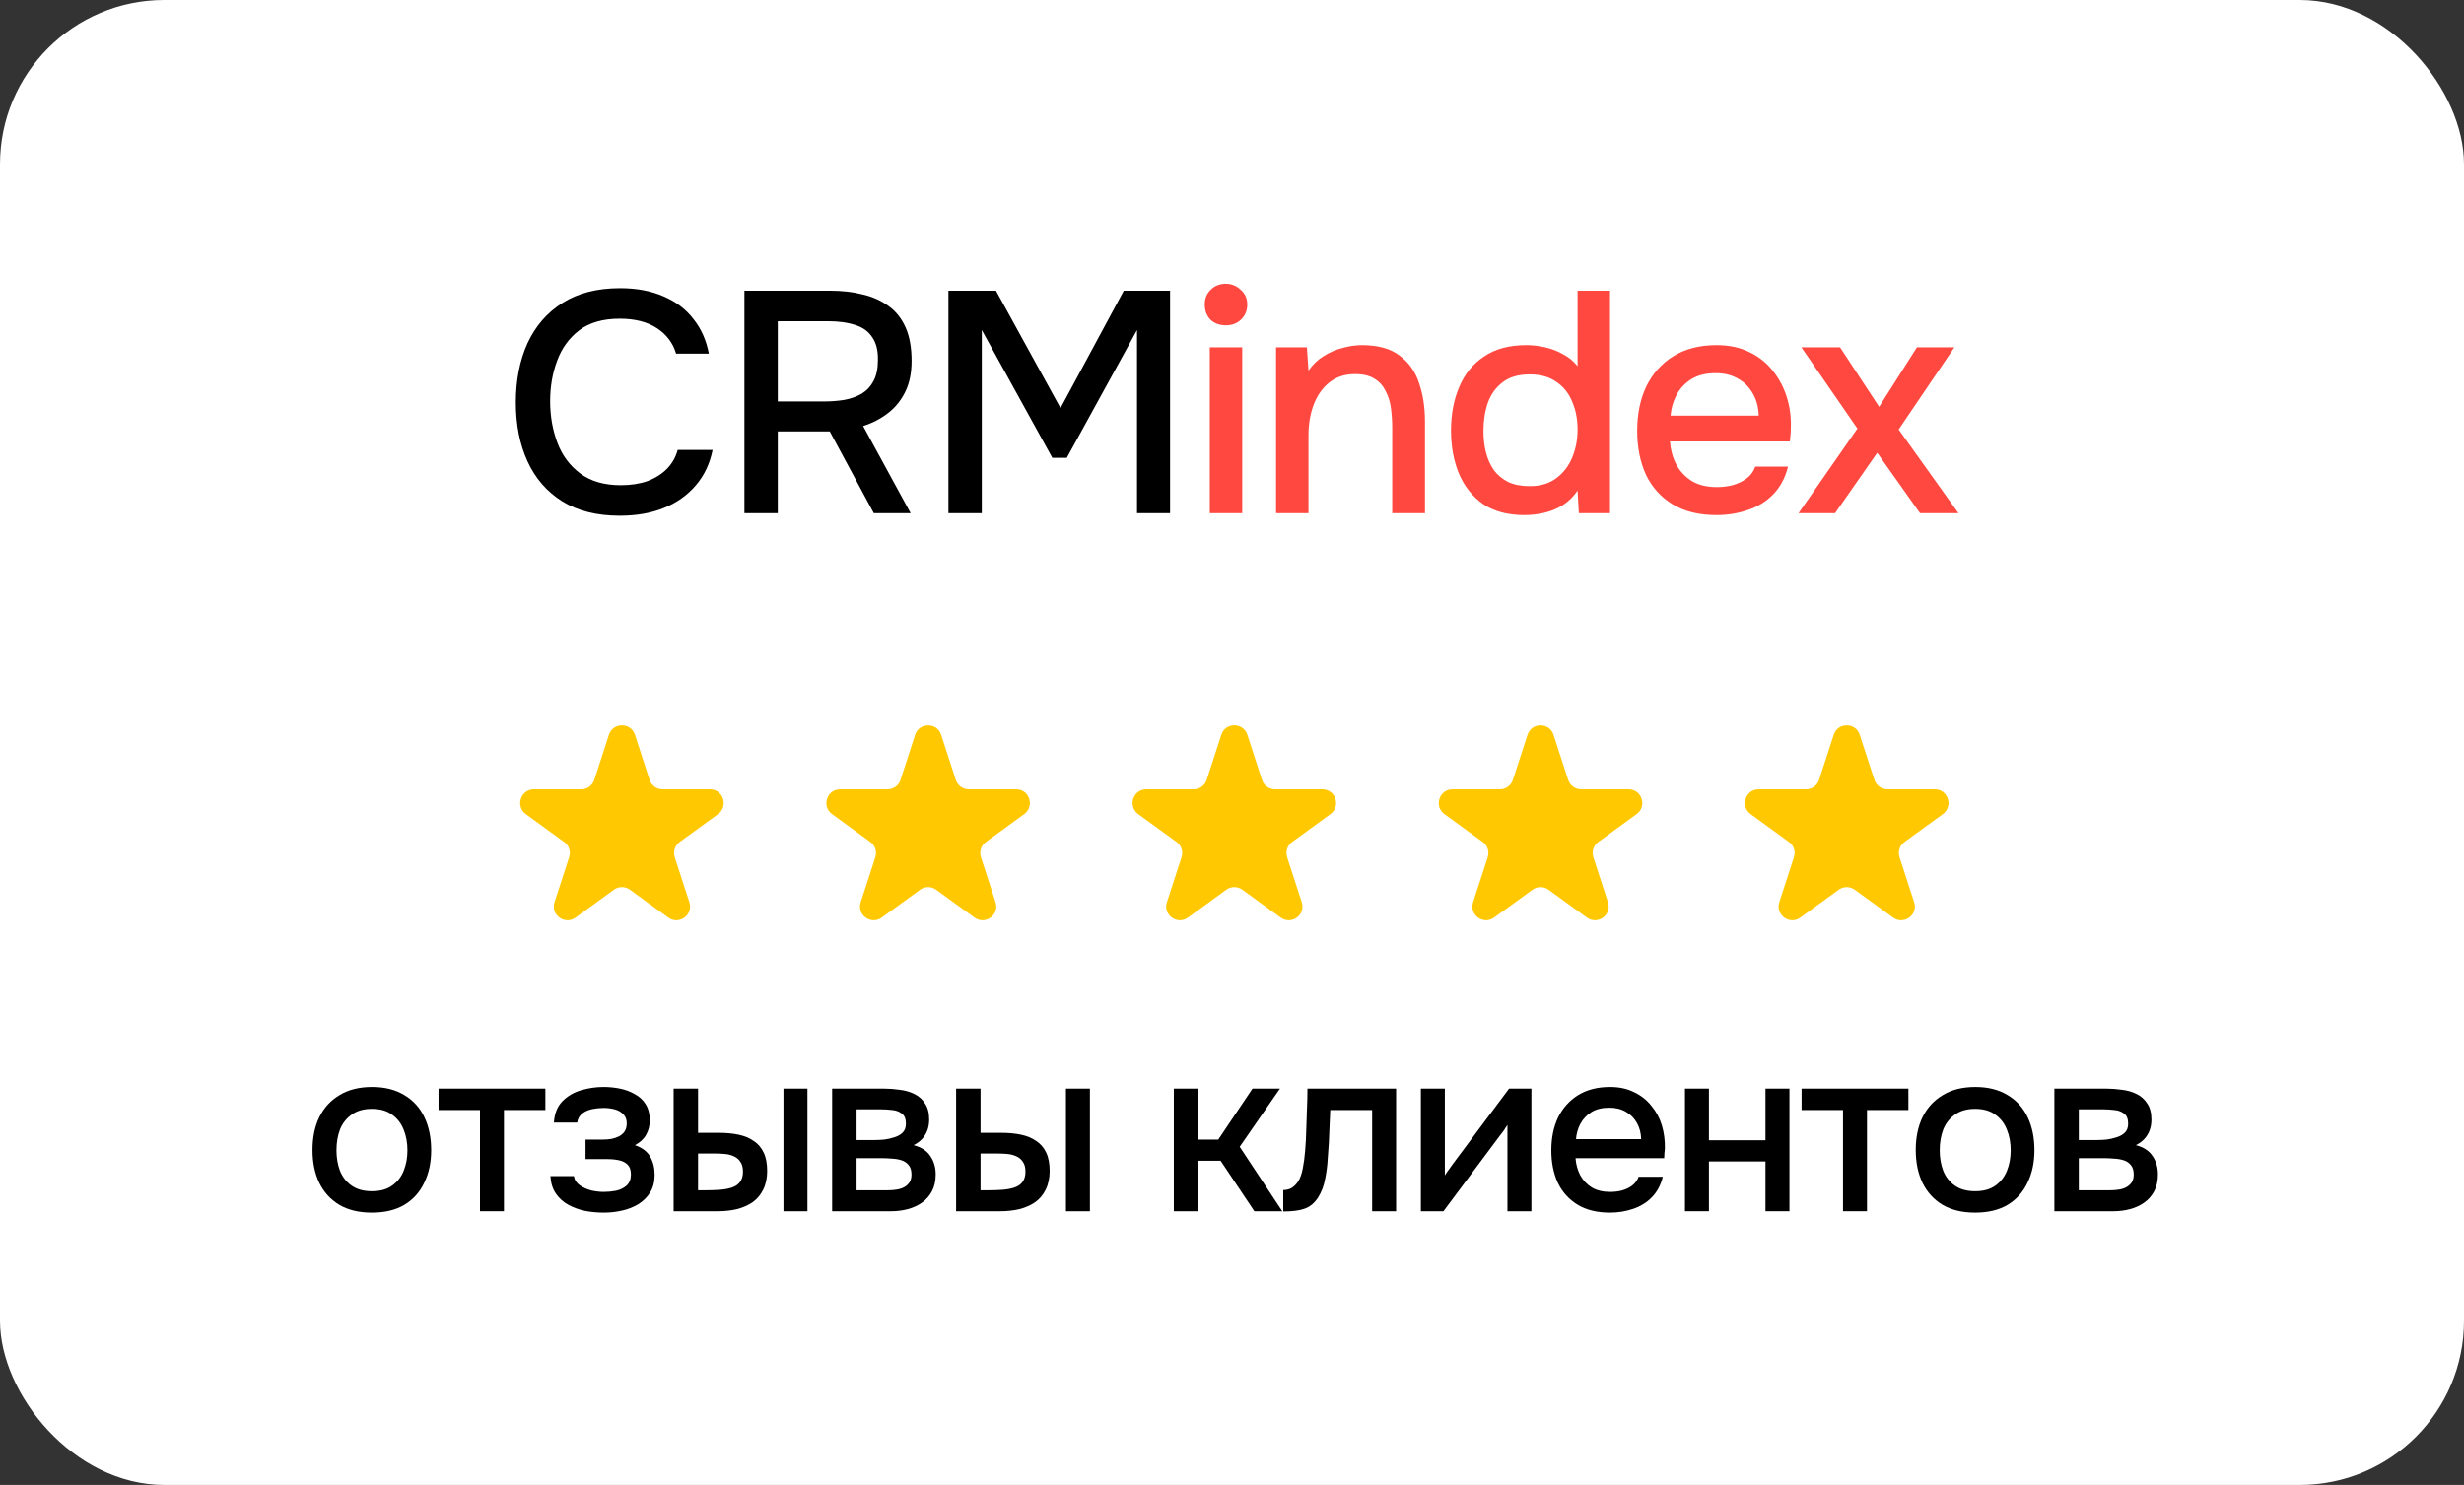 <?xml version="1.0" encoding="UTF-8"?> <svg xmlns="http://www.w3.org/2000/svg" width="360" height="217" viewBox="0 0 360 217" fill="none"><rect x="0" y="0" width="360" height="217" fill="#333333" stroke="none"/><rect width="360" height="217" rx="24" fill="white"></rect><path d="M90.545 75.368C87.203 75.368 84.397 74.663 82.127 73.252C79.889 71.841 78.202 69.894 77.067 67.41C75.933 64.926 75.365 62.059 75.365 58.808C75.365 55.557 75.933 52.675 77.067 50.16C78.233 47.645 79.935 45.683 82.173 44.272C84.443 42.831 87.249 42.11 90.591 42.11C93.014 42.11 95.13 42.509 96.939 43.306C98.749 44.073 100.205 45.177 101.309 46.618C102.444 48.029 103.195 49.715 103.563 51.678H98.779C98.319 50.114 97.384 48.872 95.973 47.952C94.563 47.032 92.753 46.572 90.545 46.572C88.092 46.572 86.114 47.139 84.611 48.274C83.139 49.409 82.066 50.896 81.391 52.736C80.717 54.545 80.379 56.508 80.379 58.624C80.379 60.801 80.732 62.825 81.437 64.696C82.143 66.567 83.262 68.069 84.795 69.204C86.329 70.339 88.291 70.906 90.683 70.906C92.155 70.906 93.459 70.707 94.593 70.308C95.728 69.879 96.679 69.281 97.445 68.514C98.212 67.717 98.733 66.797 99.009 65.754H104.115C103.717 67.747 102.904 69.465 101.677 70.906C100.451 72.347 98.902 73.451 97.031 74.218C95.161 74.985 92.999 75.368 90.545 75.368Z" fill="black"></path><path d="M108.763 75V42.478H121.275C123.023 42.478 124.617 42.662 126.059 43.03C127.5 43.367 128.757 43.935 129.831 44.732C130.904 45.499 131.732 46.541 132.315 47.86C132.897 49.179 133.189 50.804 133.189 52.736C133.189 54.484 132.882 55.987 132.269 57.244C131.655 58.501 130.812 59.544 129.739 60.372C128.665 61.2 127.454 61.829 126.105 62.258L133.051 75H127.669L121.229 63.04H113.639V75H108.763ZM113.639 58.67H120.263C121.367 58.67 122.394 58.593 123.345 58.44C124.326 58.256 125.185 57.949 125.921 57.52C126.657 57.06 127.224 56.447 127.623 55.68C128.052 54.883 128.267 53.871 128.267 52.644C128.297 51.233 128.021 50.114 127.439 49.286C126.887 48.427 126.059 47.829 124.955 47.492C123.851 47.124 122.517 46.94 120.953 46.94H113.639V58.67Z" fill="black"></path><path d="M138.569 75V42.478H145.515L154.945 59.636L164.191 42.478H170.953V75H166.123V48.228L155.865 66.904H153.749L143.445 48.228V75H138.569Z" fill="black"></path><path d="M176.755 75V50.758H181.493V75H176.755ZM179.101 47.538C178.181 47.538 177.429 47.262 176.847 46.71C176.295 46.127 176.019 45.391 176.019 44.502C176.019 43.613 176.31 42.892 176.893 42.34C177.475 41.757 178.211 41.466 179.101 41.466C179.929 41.466 180.649 41.757 181.263 42.34C181.907 42.892 182.229 43.613 182.229 44.502C182.229 45.391 181.922 46.127 181.309 46.71C180.726 47.262 179.99 47.538 179.101 47.538Z" fill="#FF4940"></path><path d="M186.436 75V50.758H190.944L191.174 54.162C191.788 53.273 192.524 52.567 193.382 52.046C194.241 51.494 195.161 51.095 196.142 50.85C197.124 50.574 198.074 50.436 198.994 50.436C201.325 50.436 203.15 50.942 204.468 51.954C205.818 52.935 206.768 54.269 207.32 55.956C207.903 57.612 208.194 59.498 208.194 61.614V75H203.41V62.58C203.41 61.599 203.349 60.633 203.226 59.682C203.104 58.731 202.843 57.888 202.444 57.152C202.076 56.385 201.54 55.787 200.834 55.358C200.129 54.898 199.178 54.668 197.982 54.668C196.51 54.668 195.268 55.067 194.256 55.864C193.244 56.661 192.478 57.735 191.956 59.084C191.435 60.433 191.174 61.951 191.174 63.638V75H186.436Z" fill="#FF4940"></path><path d="M222.717 75.276C220.294 75.276 218.285 74.739 216.691 73.666C215.127 72.562 213.946 71.075 213.149 69.204C212.382 67.333 211.999 65.233 211.999 62.902C211.999 60.541 212.397 58.425 213.195 56.554C213.992 54.653 215.203 53.165 216.829 52.092C218.454 50.988 220.509 50.436 222.993 50.436C223.913 50.436 224.833 50.543 225.753 50.758C226.703 50.973 227.577 51.31 228.375 51.77C229.203 52.199 229.908 52.782 230.491 53.518V42.478H235.229V75H230.675L230.491 71.688C229.939 72.516 229.249 73.206 228.421 73.758C227.623 74.279 226.734 74.663 225.753 74.908C224.771 75.153 223.759 75.276 222.717 75.276ZM223.499 71.044C225.063 71.044 226.351 70.661 227.363 69.894C228.405 69.127 229.187 68.115 229.709 66.858C230.23 65.601 230.491 64.236 230.491 62.764C230.491 61.261 230.23 59.912 229.709 58.716C229.218 57.489 228.451 56.523 227.409 55.818C226.397 55.082 225.093 54.714 223.499 54.714C221.843 54.714 220.524 55.097 219.543 55.864C218.561 56.6 217.841 57.597 217.381 58.854C216.951 60.111 216.737 61.491 216.737 62.994C216.737 64.098 216.859 65.141 217.105 66.122C217.35 67.073 217.733 67.931 218.255 68.698C218.807 69.434 219.512 70.017 220.371 70.446C221.229 70.845 222.272 71.044 223.499 71.044Z" fill="#FF4940"></path><path d="M250.792 75.276C248.246 75.276 246.115 74.755 244.398 73.712C242.68 72.669 241.377 71.228 240.488 69.388C239.629 67.517 239.2 65.371 239.2 62.948C239.2 60.495 239.644 58.333 240.534 56.462C241.454 54.591 242.772 53.119 244.49 52.046C246.238 50.973 248.338 50.436 250.792 50.436C252.662 50.436 254.288 50.789 255.668 51.494C257.048 52.169 258.182 53.089 259.072 54.254C259.992 55.419 260.666 56.723 261.096 58.164C261.525 59.575 261.709 61.047 261.648 62.58C261.648 62.917 261.632 63.239 261.602 63.546C261.571 63.853 261.54 64.175 261.51 64.512H243.984C244.076 65.739 244.382 66.858 244.904 67.87C245.456 68.882 246.222 69.695 247.204 70.308C248.185 70.891 249.396 71.182 250.838 71.182C251.635 71.182 252.402 71.09 253.138 70.906C253.904 70.691 254.579 70.369 255.162 69.94C255.775 69.48 256.204 68.897 256.45 68.192H261.234C260.835 69.817 260.114 71.167 259.072 72.24C258.06 73.283 256.818 74.049 255.346 74.54C253.904 75.031 252.386 75.276 250.792 75.276ZM244.076 60.74H256.956C256.925 59.544 256.649 58.486 256.128 57.566C255.606 56.615 254.886 55.879 253.966 55.358C253.046 54.806 251.942 54.53 250.654 54.53C249.243 54.53 248.062 54.821 247.112 55.404C246.192 55.987 245.471 56.753 244.95 57.704C244.459 58.624 244.168 59.636 244.076 60.74Z" fill="#FF4940"></path><path d="M262.772 75L271.374 62.626L263.186 50.758H268.844L274.548 59.452L280.068 50.758H285.542L277.4 62.764L286.14 75H280.528L274.272 66.168L268.108 75H262.772Z" fill="#FF4940"></path><path d="M54.328 177.204C52.469 177.204 50.894 176.83 49.602 176.082C48.31 175.311 47.324 174.235 46.644 172.852C45.987 171.469 45.658 169.871 45.658 168.058C45.658 166.222 45.987 164.624 46.644 163.264C47.324 161.881 48.31 160.805 49.602 160.034C50.894 159.241 52.481 158.844 54.362 158.844C56.221 158.844 57.796 159.241 59.088 160.034C60.38 160.805 61.355 161.881 62.012 163.264C62.669 164.647 62.998 166.256 62.998 168.092C62.998 169.883 62.658 171.469 61.978 172.852C61.321 174.235 60.346 175.311 59.054 176.082C57.785 176.83 56.209 177.204 54.328 177.204ZM54.328 174.076C55.552 174.076 56.538 173.804 57.286 173.26C58.057 172.716 58.623 171.991 58.986 171.084C59.349 170.177 59.53 169.18 59.53 168.092C59.53 167.004 59.349 166.007 58.986 165.1C58.623 164.171 58.057 163.434 57.286 162.89C56.538 162.323 55.552 162.04 54.328 162.04C53.127 162.04 52.141 162.323 51.37 162.89C50.599 163.434 50.033 164.159 49.67 165.066C49.33 165.973 49.16 166.981 49.16 168.092C49.16 169.18 49.33 170.177 49.67 171.084C50.033 171.991 50.599 172.716 51.37 173.26C52.141 173.804 53.127 174.076 54.328 174.076Z" fill="black"></path><path d="M70.128 177V162.21H64.076V159.082H79.682V162.21H73.63V177H70.128Z" fill="black"></path><path d="M88.235 177.204C87.329 177.204 86.433 177.125 85.549 176.966C84.665 176.785 83.838 176.49 83.067 176.082C82.319 175.674 81.707 175.13 81.231 174.45C80.755 173.77 80.483 172.909 80.415 171.866H83.849C83.94 172.433 84.235 172.886 84.733 173.226C85.232 173.566 85.799 173.815 86.433 173.974C87.068 174.11 87.657 174.178 88.201 174.178C88.791 174.178 89.391 174.121 90.003 174.008C90.615 173.872 91.125 173.623 91.533 173.26C91.964 172.875 92.179 172.331 92.179 171.628C92.179 170.993 92.021 170.517 91.703 170.2C91.386 169.883 90.967 169.667 90.445 169.554C89.924 169.441 89.346 169.384 88.711 169.384H85.549V166.528H88.099C88.53 166.528 88.949 166.494 89.357 166.426C89.765 166.335 90.128 166.211 90.445 166.052C90.785 165.871 91.057 165.633 91.261 165.338C91.465 165.021 91.567 164.624 91.567 164.148C91.567 163.581 91.397 163.139 91.057 162.822C90.74 162.482 90.321 162.244 89.799 162.108C89.278 161.972 88.745 161.904 88.201 161.904C87.657 161.904 87.102 161.961 86.535 162.074C85.969 162.187 85.481 162.403 85.073 162.72C84.665 163.037 84.416 163.479 84.325 164.046H80.925C81.016 162.731 81.424 161.7 82.149 160.952C82.897 160.181 83.815 159.637 84.903 159.32C85.991 159.003 87.079 158.844 88.167 158.844C88.983 158.844 89.788 158.923 90.581 159.082C91.375 159.241 92.1 159.513 92.757 159.898C93.437 160.261 93.97 160.759 94.355 161.394C94.741 162.029 94.933 162.811 94.933 163.74C94.933 164.511 94.752 165.213 94.389 165.848C94.049 166.46 93.505 166.959 92.757 167.344C93.823 167.707 94.571 168.273 95.001 169.044C95.432 169.792 95.647 170.676 95.647 171.696C95.647 172.693 95.432 173.543 95.001 174.246C94.571 174.926 94.004 175.493 93.301 175.946C92.599 176.377 91.805 176.694 90.921 176.898C90.037 177.102 89.142 177.204 88.235 177.204Z" fill="black"></path><path d="M98.419 177V159.082H101.989V165.542H105.015C106.081 165.542 107.044 165.633 107.905 165.814C108.767 165.995 109.503 166.301 110.115 166.732C110.75 167.14 111.237 167.707 111.577 168.432C111.917 169.135 112.087 170.03 112.087 171.118C112.087 172.161 111.895 173.067 111.509 173.838C111.147 174.586 110.637 175.198 109.979 175.674C109.322 176.127 108.551 176.467 107.667 176.694C106.806 176.898 105.877 177 104.879 177H98.419ZM101.989 173.94H103.077C103.803 173.94 104.483 173.917 105.117 173.872C105.775 173.827 106.353 173.725 106.851 173.566C107.373 173.407 107.781 173.147 108.075 172.784C108.393 172.399 108.551 171.877 108.551 171.22C108.551 170.608 108.427 170.132 108.177 169.792C107.951 169.429 107.633 169.157 107.225 168.976C106.84 168.795 106.409 168.681 105.933 168.636C105.457 168.591 104.981 168.568 104.505 168.568H101.989V173.94ZM114.467 177V159.082H117.969V177H114.467Z" fill="black"></path><path d="M121.579 177V159.082H129.127C129.898 159.082 130.668 159.139 131.439 159.252C132.232 159.343 132.946 159.547 133.581 159.864C134.238 160.181 134.76 160.646 135.145 161.258C135.553 161.847 135.757 162.629 135.757 163.604C135.757 164.193 135.666 164.726 135.485 165.202C135.304 165.678 135.043 166.097 134.703 166.46C134.386 166.8 133.978 167.095 133.479 167.344C134.612 167.639 135.428 168.171 135.927 168.942C136.448 169.69 136.709 170.585 136.709 171.628C136.709 172.58 136.528 173.396 136.165 174.076C135.802 174.756 135.315 175.311 134.703 175.742C134.091 176.173 133.4 176.49 132.629 176.694C131.858 176.898 131.065 177 130.249 177H121.579ZM125.149 173.94H129.637C130.272 173.94 130.85 173.883 131.371 173.77C131.915 173.634 132.346 173.396 132.663 173.056C133.003 172.716 133.173 172.251 133.173 171.662C133.173 171.05 133.037 170.585 132.765 170.268C132.493 169.928 132.142 169.69 131.711 169.554C131.28 169.418 130.816 169.339 130.317 169.316C129.818 169.271 129.331 169.248 128.855 169.248H125.149V173.94ZM125.149 166.596H127.801C128.209 166.596 128.674 166.573 129.195 166.528C129.716 166.46 130.215 166.347 130.691 166.188C131.19 166.029 131.586 165.803 131.881 165.508C132.198 165.191 132.357 164.76 132.357 164.216C132.357 163.491 132.153 162.992 131.745 162.72C131.36 162.425 130.895 162.255 130.351 162.21C129.807 162.142 129.274 162.108 128.753 162.108H125.149V166.596Z" fill="black"></path><path d="M139.692 177V159.082H143.262V165.542H146.288C147.353 165.542 148.317 165.633 149.178 165.814C150.039 165.995 150.776 166.301 151.388 166.732C152.023 167.14 152.51 167.707 152.85 168.432C153.19 169.135 153.36 170.03 153.36 171.118C153.36 172.161 153.167 173.067 152.782 173.838C152.419 174.586 151.909 175.198 151.252 175.674C150.595 176.127 149.824 176.467 148.94 176.694C148.079 176.898 147.149 177 146.152 177H139.692ZM143.262 173.94H144.35C145.075 173.94 145.755 173.917 146.39 173.872C147.047 173.827 147.625 173.725 148.124 173.566C148.645 173.407 149.053 173.147 149.348 172.784C149.665 172.399 149.824 171.877 149.824 171.22C149.824 170.608 149.699 170.132 149.45 169.792C149.223 169.429 148.906 169.157 148.498 168.976C148.113 168.795 147.682 168.681 147.206 168.636C146.73 168.591 146.254 168.568 145.778 168.568H143.262V173.94ZM155.74 177V159.082H159.242V177H155.74Z" fill="black"></path><path d="M171.502 177V159.082H175.004V166.528H177.996L182.994 159.082H187.006L181.124 167.582L187.346 177H183.266L178.336 169.622H175.004V177H171.502Z" fill="black"></path><path d="M187.487 177.034V173.906C187.963 173.906 188.371 173.804 188.711 173.6C189.073 173.373 189.391 173.056 189.663 172.648C189.957 172.195 190.184 171.56 190.343 170.744C190.501 169.928 190.615 169.078 190.683 168.194C190.773 167.129 190.83 166.075 190.853 165.032C190.898 163.989 190.932 162.969 190.955 161.972C191 160.975 191.023 160.011 191.023 159.082H203.977V177H200.475V162.21H194.355C194.332 162.958 194.298 163.74 194.253 164.556C194.23 165.372 194.196 166.188 194.151 167.004C194.105 167.797 194.049 168.591 193.981 169.384C193.935 170.291 193.811 171.254 193.607 172.274C193.425 173.294 193.074 174.212 192.553 175.028C192.031 175.821 191.385 176.354 190.615 176.626C189.867 176.898 188.824 177.034 187.487 177.034Z" fill="black"></path><path d="M207.595 177V159.082H211.097V171.764C211.256 171.492 211.46 171.197 211.709 170.88C211.959 170.54 212.151 170.268 212.287 170.064L220.481 159.082H223.745V177H220.243V164.386C220.062 164.681 219.869 164.975 219.665 165.27C219.461 165.542 219.268 165.791 219.087 166.018L210.893 177H207.595Z" fill="black"></path><path d="M235.223 177.204C233.342 177.204 231.766 176.819 230.497 176.048C229.228 175.277 228.264 174.212 227.607 172.852C226.972 171.469 226.655 169.883 226.655 168.092C226.655 166.279 226.984 164.681 227.641 163.298C228.321 161.915 229.296 160.827 230.565 160.034C231.857 159.241 233.41 158.844 235.223 158.844C236.56 158.844 237.728 159.093 238.725 159.592C239.745 160.068 240.595 160.737 241.275 161.598C241.978 162.437 242.488 163.389 242.805 164.454C243.122 165.519 243.27 166.641 243.247 167.82C243.224 168.069 243.202 168.307 243.179 168.534C243.179 168.761 243.168 168.999 243.145 169.248H230.191C230.259 170.155 230.486 170.982 230.871 171.73C231.279 172.478 231.846 173.079 232.571 173.532C233.296 173.963 234.192 174.178 235.257 174.178C235.846 174.178 236.413 174.11 236.957 173.974C237.524 173.815 238.022 173.577 238.453 173.26C238.906 172.92 239.224 172.489 239.405 171.968H242.941C242.646 173.169 242.114 174.167 241.343 174.96C240.595 175.731 239.677 176.297 238.589 176.66C237.524 177.023 236.402 177.204 235.223 177.204ZM230.259 166.46H239.779C239.756 165.576 239.552 164.794 239.167 164.114C238.782 163.411 238.249 162.867 237.569 162.482C236.889 162.074 236.073 161.87 235.121 161.87C234.078 161.87 233.206 162.085 232.503 162.516C231.823 162.947 231.29 163.513 230.905 164.216C230.542 164.896 230.327 165.644 230.259 166.46Z" fill="black"></path><path d="M246.179 177V159.082H249.681V166.63H257.943V159.082H261.445V177H257.943V169.724H249.681V177H246.179Z" fill="black"></path><path d="M269.271 177V162.21H263.219V159.082H278.825V162.21H272.773V177H269.271Z" fill="black"></path><path d="M288.568 177.204C286.71 177.204 285.134 176.83 283.842 176.082C282.55 175.311 281.564 174.235 280.884 172.852C280.227 171.469 279.898 169.871 279.898 168.058C279.898 166.222 280.227 164.624 280.884 163.264C281.564 161.881 282.55 160.805 283.842 160.034C285.134 159.241 286.721 158.844 288.602 158.844C290.461 158.844 292.036 159.241 293.328 160.034C294.62 160.805 295.595 161.881 296.252 163.264C296.91 164.647 297.238 166.256 297.238 168.092C297.238 169.883 296.898 171.469 296.218 172.852C295.561 174.235 294.586 175.311 293.294 176.082C292.025 176.83 290.45 177.204 288.568 177.204ZM288.568 174.076C289.792 174.076 290.778 173.804 291.526 173.26C292.297 172.716 292.864 171.991 293.226 171.084C293.589 170.177 293.77 169.18 293.77 168.092C293.77 167.004 293.589 166.007 293.226 165.1C292.864 164.171 292.297 163.434 291.526 162.89C290.778 162.323 289.792 162.04 288.568 162.04C287.367 162.04 286.381 162.323 285.61 162.89C284.84 163.434 284.273 164.159 283.91 165.066C283.57 165.973 283.4 166.981 283.4 168.092C283.4 169.18 283.57 170.177 283.91 171.084C284.273 171.991 284.84 172.716 285.61 173.26C286.381 173.804 287.367 174.076 288.568 174.076Z" fill="black"></path><path d="M300.152 177V159.082H307.7C308.471 159.082 309.242 159.139 310.012 159.252C310.806 159.343 311.52 159.547 312.154 159.864C312.812 160.181 313.333 160.646 313.718 161.258C314.126 161.847 314.33 162.629 314.33 163.604C314.33 164.193 314.24 164.726 314.058 165.202C313.877 165.678 313.616 166.097 313.276 166.46C312.959 166.8 312.551 167.095 312.052 167.344C313.186 167.639 314.002 168.171 314.5 168.942C315.022 169.69 315.282 170.585 315.282 171.628C315.282 172.58 315.101 173.396 314.738 174.076C314.376 174.756 313.888 175.311 313.276 175.742C312.664 176.173 311.973 176.49 311.202 176.694C310.432 176.898 309.638 177 308.822 177H300.152ZM303.722 173.94H308.21C308.845 173.94 309.423 173.883 309.944 173.77C310.488 173.634 310.919 173.396 311.236 173.056C311.576 172.716 311.746 172.251 311.746 171.662C311.746 171.05 311.61 170.585 311.338 170.268C311.066 169.928 310.715 169.69 310.284 169.554C309.854 169.418 309.389 169.339 308.89 169.316C308.392 169.271 307.904 169.248 307.428 169.248H303.722V173.94ZM303.722 166.596H306.374C306.782 166.596 307.247 166.573 307.768 166.528C308.29 166.46 308.788 166.347 309.264 166.188C309.763 166.029 310.16 165.803 310.454 165.508C310.772 165.191 310.93 164.76 310.93 164.216C310.93 163.491 310.726 162.992 310.318 162.72C309.933 162.425 309.468 162.255 308.924 162.21C308.38 162.142 307.848 162.108 307.326 162.108H303.722V166.596Z" fill="black"></path><path d="M88.965 107.382C89.565 105.539 92.171 105.539 92.769 107.382L94.909 113.965C95.04 114.366 95.294 114.716 95.635 114.964C95.977 115.212 96.387 115.345 96.809 115.345H103.733C105.671 115.345 106.475 117.825 104.909 118.965L99.309 123.034C98.967 123.282 98.713 123.632 98.582 124.033C98.451 124.435 98.451 124.868 98.581 125.27L100.721 131.854C101.321 133.696 99.211 135.23 97.641 134.09L92.041 130.021C91.7 129.774 91.288 129.64 90.866 129.64C90.444 129.64 90.033 129.774 89.691 130.021L84.091 134.09C82.523 135.23 80.415 133.696 81.013 131.854L83.153 125.27C83.284 124.868 83.283 124.435 83.153 124.033C83.022 123.632 82.767 123.282 82.425 123.034L76.827 118.968C75.261 117.828 76.067 115.347 78.003 115.347H84.925C85.347 115.348 85.758 115.214 86.1 114.966C86.442 114.718 86.696 114.369 86.827 113.967L88.967 107.383L88.965 107.382Z" fill="#FFC800"></path><path d="M133.702 107.382C134.302 105.539 136.908 105.539 137.506 107.382L139.646 113.965C139.777 114.366 140.031 114.716 140.372 114.964C140.713 115.212 141.124 115.345 141.546 115.345H148.47C150.408 115.345 151.212 117.825 149.646 118.965L144.046 123.034C143.704 123.282 143.449 123.632 143.319 124.033C143.188 124.435 143.188 124.868 143.318 125.27L145.458 131.854C146.058 133.696 143.948 135.23 142.378 134.09L136.778 130.021C136.436 129.774 136.025 129.64 135.603 129.64C135.181 129.64 134.77 129.774 134.428 130.021L128.828 134.09C127.26 135.23 125.152 133.696 125.75 131.854L127.89 125.27C128.02 124.868 128.02 124.435 127.889 124.033C127.758 123.632 127.504 123.282 127.162 123.034L121.564 118.968C119.998 117.828 120.804 115.347 122.74 115.347H129.662C130.084 115.348 130.495 115.214 130.837 114.966C131.179 114.718 131.433 114.369 131.564 113.967L133.704 107.383L133.702 107.382Z" fill="#FFC800"></path><path d="M178.439 107.382C179.039 105.539 181.645 105.539 182.243 107.382L184.383 113.965C184.513 114.366 184.768 114.716 185.109 114.964C185.45 115.212 185.861 115.345 186.283 115.345H193.207C195.145 115.345 195.949 117.825 194.383 118.965L188.783 123.034C188.441 123.282 188.186 123.632 188.055 124.033C187.925 124.435 187.924 124.868 188.055 125.27L190.195 131.854C190.795 133.696 188.685 135.23 187.115 134.09L181.515 130.021C181.173 129.774 180.762 129.64 180.34 129.64C179.918 129.64 179.506 129.774 179.165 130.021L173.565 134.09C171.997 135.23 169.889 133.696 170.487 131.854L172.627 125.27C172.757 124.868 172.757 124.435 172.626 124.033C172.495 123.632 172.241 123.282 171.899 123.034L166.301 118.968C164.735 117.828 165.541 115.347 167.477 115.347H174.399C174.821 115.348 175.232 115.214 175.574 114.966C175.915 114.718 176.17 114.369 176.301 113.967L178.441 107.383L178.439 107.382Z" fill="#FFC800"></path><path d="M223.175 107.382C223.775 105.539 226.381 105.539 226.979 107.382L229.119 113.965C229.25 114.366 229.504 114.716 229.846 114.964C230.187 115.212 230.598 115.345 231.019 115.345H237.943C239.881 115.345 240.685 117.825 239.119 118.965L233.519 123.034C233.178 123.282 232.923 123.632 232.792 124.033C232.661 124.435 232.661 124.868 232.791 125.27L234.931 131.854C235.531 133.696 233.421 135.23 231.851 134.09L226.251 130.021C225.91 129.774 225.499 129.64 225.076 129.64C224.654 129.64 224.243 129.774 223.901 130.021L218.301 134.09C216.733 135.23 214.625 133.696 215.223 131.854L217.363 125.27C217.494 124.868 217.494 124.435 217.363 124.033C217.232 123.632 216.977 123.282 216.635 123.034L211.037 118.968C209.471 117.828 210.277 115.347 212.213 115.347H219.135C219.558 115.348 219.969 115.214 220.311 114.966C220.652 114.718 220.907 114.369 221.037 113.967L223.177 107.383L223.175 107.382Z" fill="#FFC800"></path><path d="M267.912 107.382C268.512 105.539 271.118 105.539 271.716 107.382L273.856 113.965C273.987 114.366 274.241 114.716 274.582 114.964C274.924 115.212 275.334 115.345 275.756 115.345H282.68C284.618 115.345 285.422 117.825 283.856 118.965L278.256 123.034C277.914 123.282 277.66 123.632 277.529 124.033C277.398 124.435 277.398 124.868 277.528 125.27L279.668 131.854C280.268 133.696 278.158 135.23 276.588 134.09L270.988 130.021C270.647 129.774 270.235 129.64 269.813 129.64C269.391 129.64 268.98 129.774 268.638 130.021L263.038 134.09C261.47 135.23 259.362 133.696 259.96 131.854L262.1 125.27C262.231 124.868 262.23 124.435 262.1 124.033C261.969 123.632 261.714 123.282 261.372 123.034L255.774 118.968C254.208 117.828 255.014 115.347 256.95 115.347H263.872C264.294 115.348 264.706 115.214 265.047 114.966C265.389 114.718 265.643 114.369 265.774 113.967L267.914 107.383L267.912 107.382Z" fill="#FFC800"></path></svg> 
